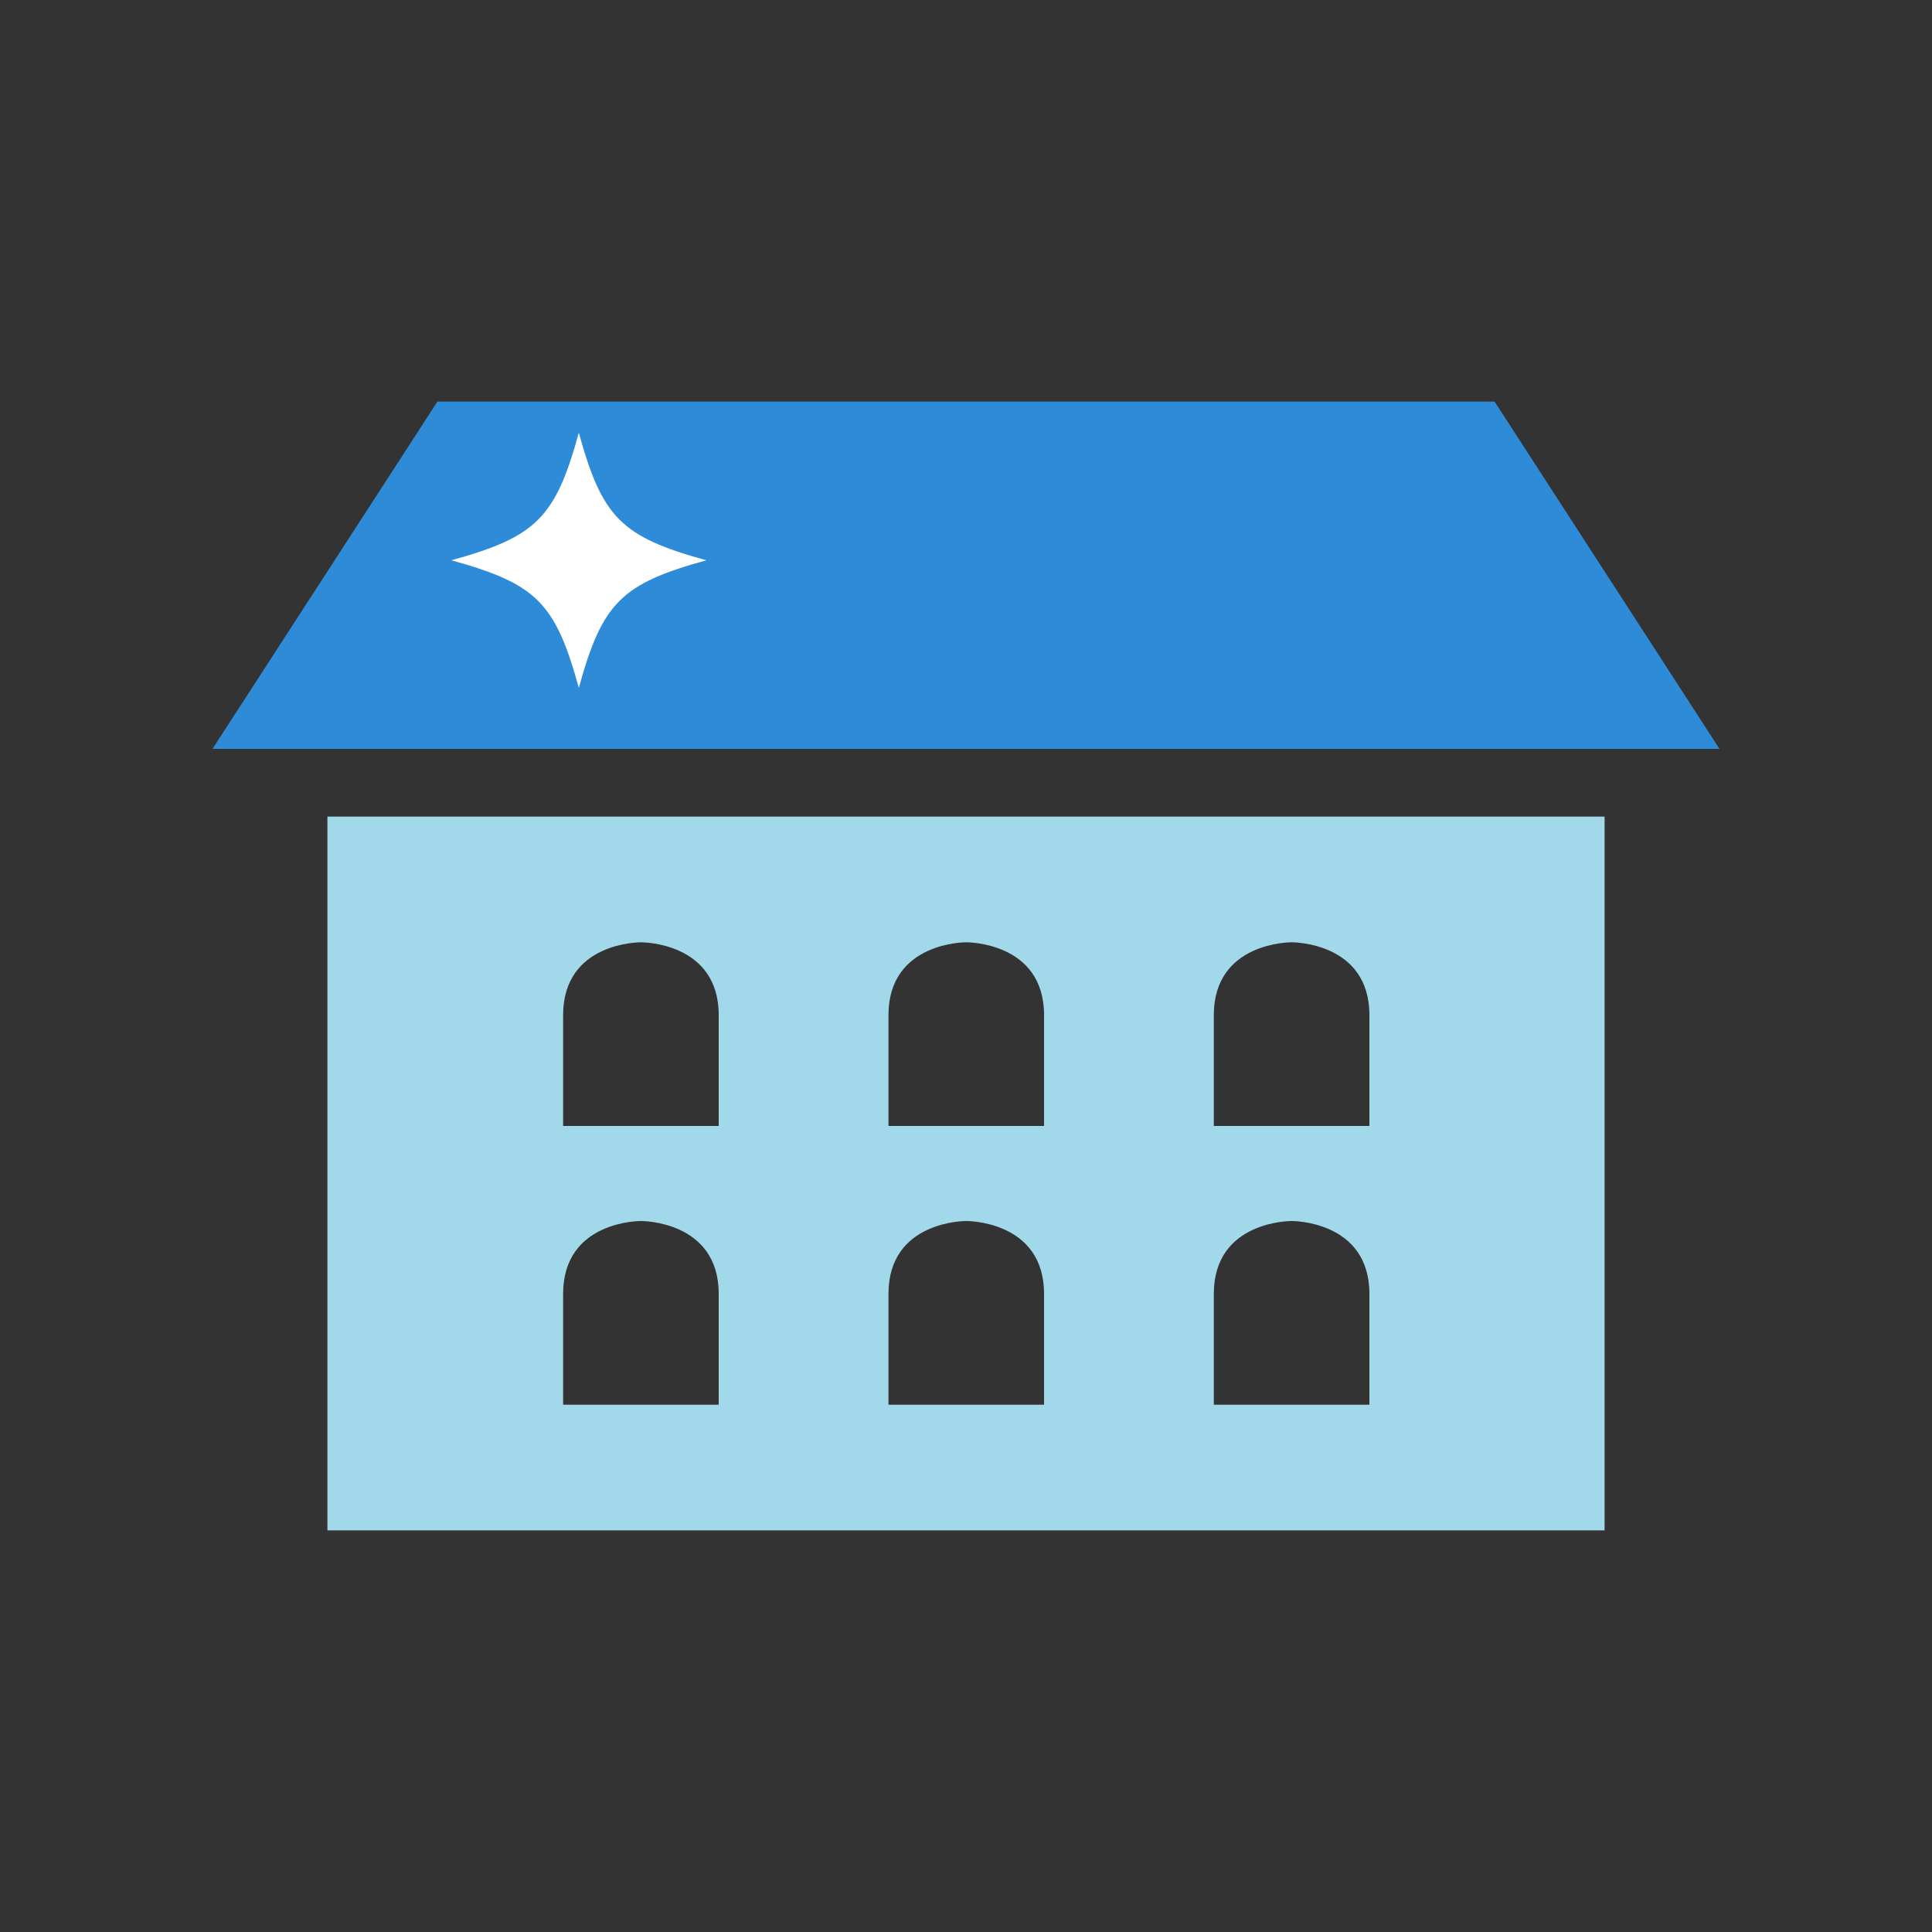 <svg viewBox="0 0 75 75" xmlns="http://www.w3.org/2000/svg"><rect x="0" y="0" width="75" height="75" fill="#333333" stroke="none"/><path d="m66.75 29.07-8.73-13.48h-41.04l-8.73 13.48z" fill="#2E8BD8"/><path d="m12.71 59.41h49.58v-27.71h-49.58zm34.41-20c0-2.86 3.02-2.83 3.02-2.83s3.02-.03 3.02 2.83v4.3h-6.04zm0 10.82c0-2.86 3.02-2.83 3.02-2.83s3.02-.03 3.02 2.83v4.3h-6.04zm-12.63-10.82c0-2.86 3.02-2.83 3.02-2.83s3.02-.03 3.02 2.83v4.3h-6.04zm0 10.82c0-2.86 3.02-2.83 3.02-2.83s3.02-.03 3.02 2.83v4.3h-6.04zm-12.63-10.82c0-2.86 3.02-2.83 3.02-2.83s3.02-.03 3.02 2.83v4.3h-6.04zm0 10.82c0-2.86 3.02-2.83 3.02-2.83s3.02-.03 3.02 2.83v4.3h-6.04z" fill="#a2d9ea"/><path d="m27.42 21.75c-3.3.91-4.04 1.65-4.95 4.95-.91-3.3-1.65-4.04-4.95-4.95 3.3-.91 4.04-1.65 4.95-4.95.91 3.3 1.65 4.04 4.95 4.95z" fill="#fff"/></svg>
